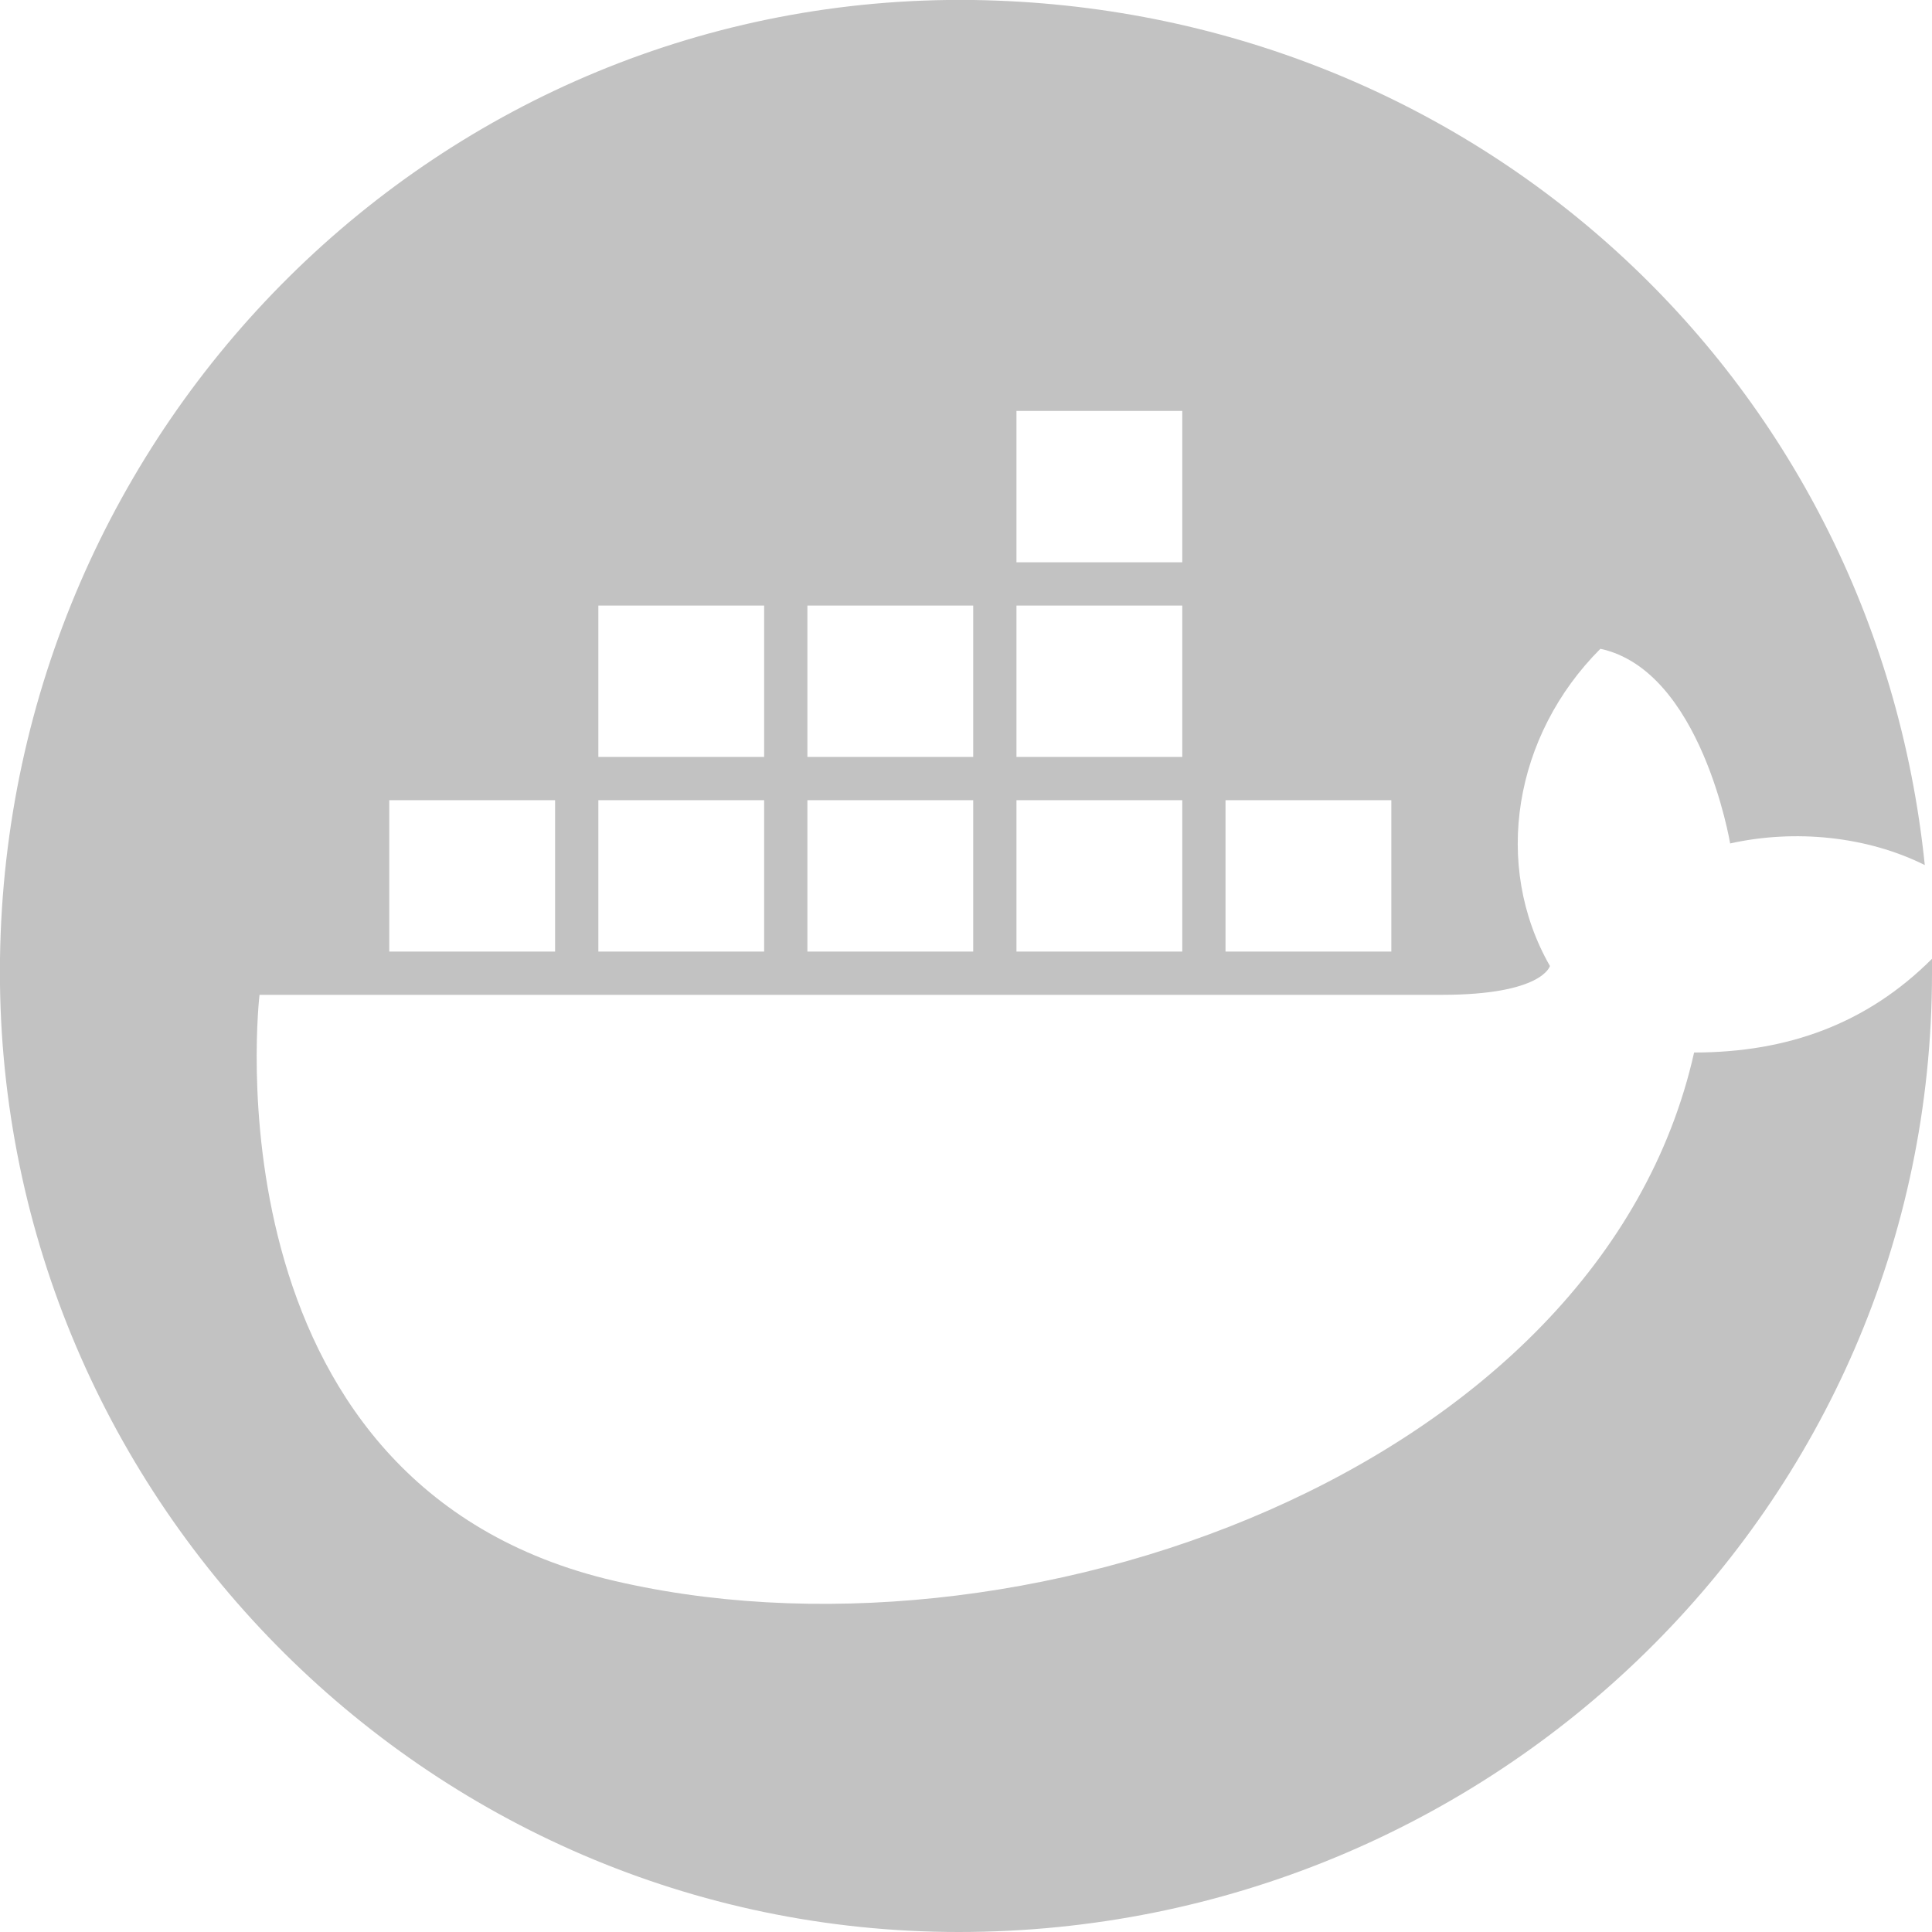 <?xml version="1.0" encoding="utf-8"?>
<!-- Generator: Adobe Illustrator 25.2.1, SVG Export Plug-In . SVG Version: 6.00 Build 0)  -->
<svg version="1.1" id="docker" xmlns="http://www.w3.org/2000/svg" xmlns:xlink="http://www.w3.org/1999/xlink" x="0px" y="0px"
	 viewBox="0 0 26.8 26.8" style="enable-background:new 0 0 26.8 26.8;" xml:space="preserve">
<style type="text/css">
	.st0{fill:#C2C2C2;}
</style>
<path class="st0" d="M23.5,14.6c-1.3,5.8-9.4,8.7-15.1,7.3c-5.6-1.4-4.8-8.1-4.8-8.1h16.4c1.4,0,1.5-0.4,1.5-0.4
	c-0.8-1.4-0.5-3.2,0.7-4.4c1.4,0.3,1.8,2.7,1.8,2.7c0.9-0.2,1.9-0.1,2.7,0.3C26,5.2,20.4,0.1,13.5,0C6.1-0.1,0.1,5.9,0,13.3
	c-0.1,7.4,5.9,13.5,13.3,13.5s13.5-5.9,13.5-13.3c0-0.1,0-0.1,0-0.2C25.9,14.2,24.8,14.6,23.5,14.6z M17,11.1h2.3v2.1H17V11.1z
	 M14.1,5.7h2.3v2.1h-2.3V5.7z M14.1,8.4h2.3v2.1h-2.3V8.4z M14.1,11.1h2.3v2.1h-2.3V11.1z M11.2,8.4h2.3v2.1h-2.3V8.4z M11.2,11.1
	h2.3v2.1h-2.3V11.1z M8.3,8.4h2.3v2.1H8.3V8.4z M8.3,11.1h2.3v2.1H8.3V11.1z M5.4,11.1h2.3v2.1H5.4V11.1z"/>
</svg>
